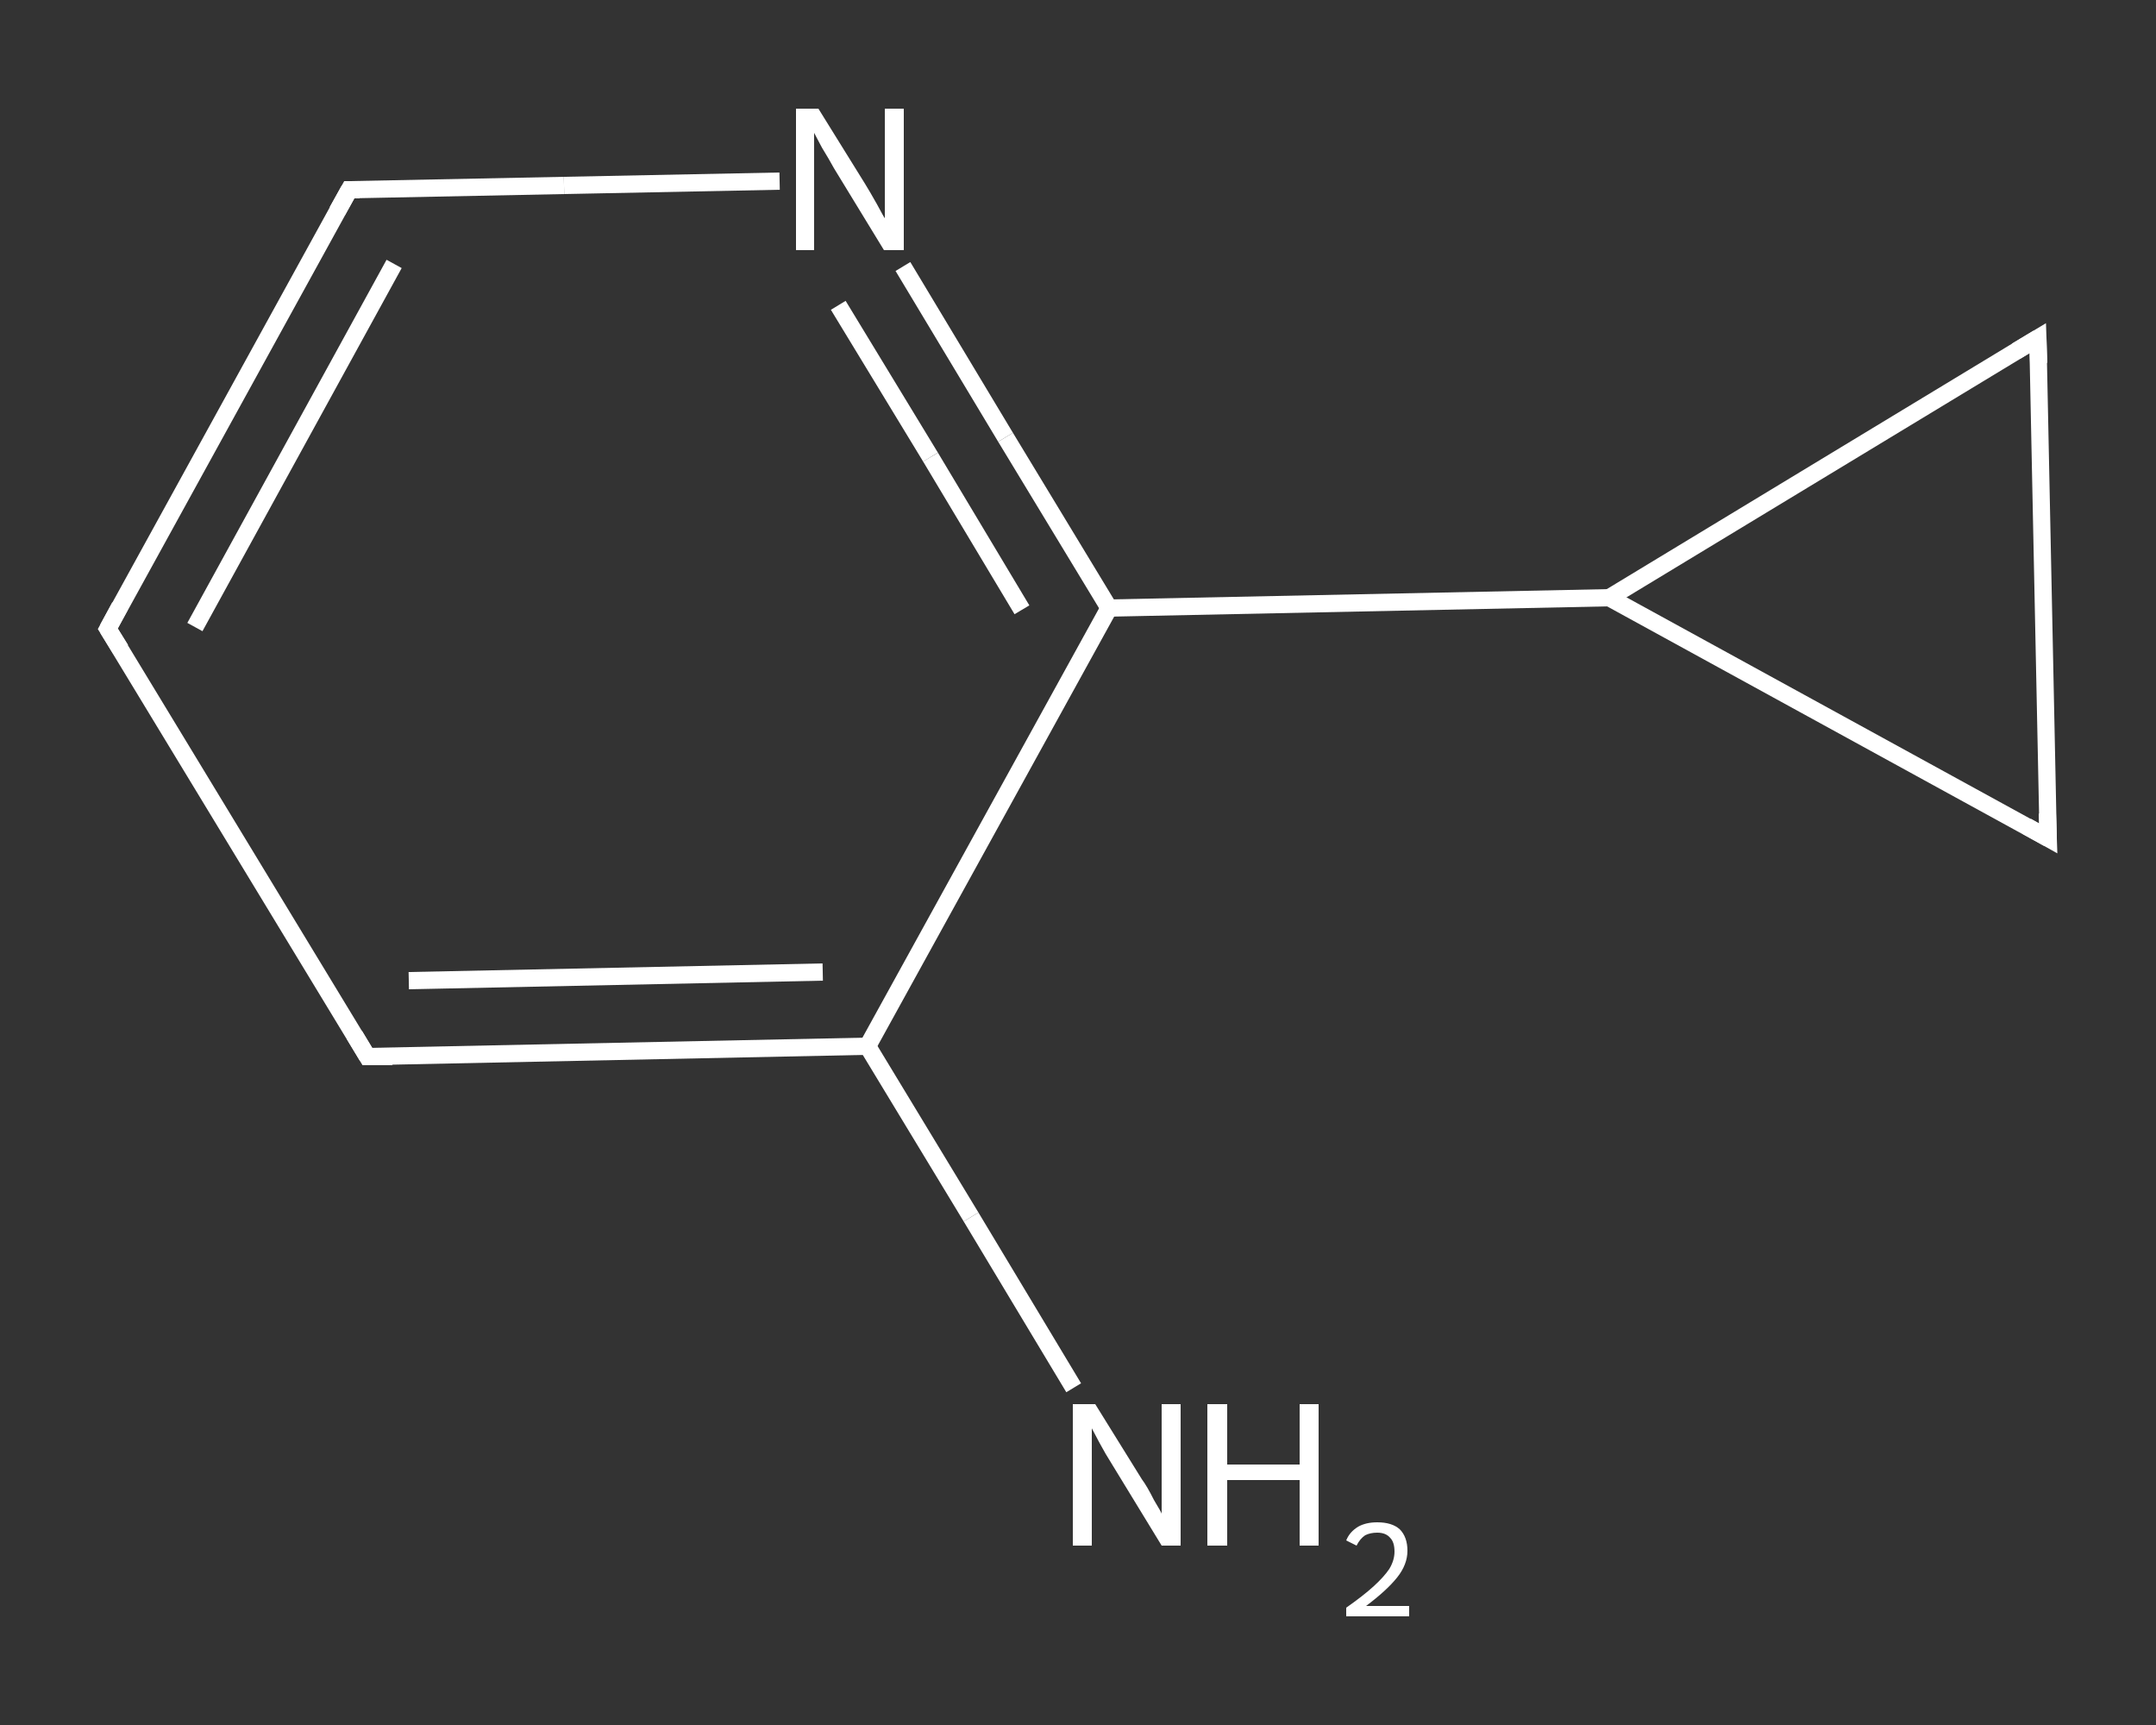 <?xml version='1.0' encoding='iso-8859-1'?>
<svg version='1.1' baseProfile='full'
              xmlns='http://www.w3.org/2000/svg'
                      xmlns:rdkit='http://www.rdkit.org/xml'
                      xmlns:xlink='http://www.w3.org/1999/xlink'
                  xml:space='preserve'
width='250px' height='200px' viewBox='0 0 250 200'>
<rect x="0" y="0" width="250" height="200" fill="#333333" stroke="none"/>
<!-- END OF HEADER -->
<rect style='opacity:1.0;fill:transparent;stroke:none' width='250.0' height='200.0' x='0.0' y='0.0'> </rect>
<path class='bond-0 atom-0 atom-1' d='M 124.5,160.9 L 112.6,141.1' style='fill:none;fill-rule:evenodd;stroke:#FFFFFF;stroke-width:2.0px;stroke-linecap:butt;stroke-linejoin:miter;stroke-opacity:1' />
<path class='bond-0 atom-0 atom-1' d='M 112.6,141.1 L 100.6,121.3' style='fill:none;fill-rule:evenodd;stroke:#FFFFFF;stroke-width:2.0px;stroke-linecap:butt;stroke-linejoin:miter;stroke-opacity:1' />
<path class='bond-1 atom-1 atom-2' d='M 100.6,121.3 L 42.6,122.5' style='fill:none;fill-rule:evenodd;stroke:#FFFFFF;stroke-width:2.0px;stroke-linecap:butt;stroke-linejoin:miter;stroke-opacity:1' />
<path class='bond-1 atom-1 atom-2' d='M 95.4,112.7 L 47.4,113.7' style='fill:none;fill-rule:evenodd;stroke:#FFFFFF;stroke-width:2.0px;stroke-linecap:butt;stroke-linejoin:miter;stroke-opacity:1' />
<path class='bond-2 atom-2 atom-3' d='M 42.6,122.5 L 12.5,72.9' style='fill:none;fill-rule:evenodd;stroke:#FFFFFF;stroke-width:2.0px;stroke-linecap:butt;stroke-linejoin:miter;stroke-opacity:1' />
<path class='bond-3 atom-3 atom-4' d='M 12.5,72.9 L 40.5,22.0' style='fill:none;fill-rule:evenodd;stroke:#FFFFFF;stroke-width:2.0px;stroke-linecap:butt;stroke-linejoin:miter;stroke-opacity:1' />
<path class='bond-3 atom-3 atom-4' d='M 22.6,72.7 L 45.7,30.6' style='fill:none;fill-rule:evenodd;stroke:#FFFFFF;stroke-width:2.0px;stroke-linecap:butt;stroke-linejoin:miter;stroke-opacity:1' />
<path class='bond-4 atom-4 atom-5' d='M 40.5,22.0 L 65.4,21.5' style='fill:none;fill-rule:evenodd;stroke:#FFFFFF;stroke-width:2.0px;stroke-linecap:butt;stroke-linejoin:miter;stroke-opacity:1' />
<path class='bond-4 atom-4 atom-5' d='M 65.4,21.5 L 90.4,21.0' style='fill:none;fill-rule:evenodd;stroke:#FFFFFF;stroke-width:2.0px;stroke-linecap:butt;stroke-linejoin:miter;stroke-opacity:1' />
<path class='bond-5 atom-5 atom-6' d='M 104.7,30.9 L 116.6,50.7' style='fill:none;fill-rule:evenodd;stroke:#FFFFFF;stroke-width:2.0px;stroke-linecap:butt;stroke-linejoin:miter;stroke-opacity:1' />
<path class='bond-5 atom-5 atom-6' d='M 116.6,50.7 L 128.6,70.5' style='fill:none;fill-rule:evenodd;stroke:#FFFFFF;stroke-width:2.0px;stroke-linecap:butt;stroke-linejoin:miter;stroke-opacity:1' />
<path class='bond-5 atom-5 atom-6' d='M 97.2,35.4 L 107.9,53.0' style='fill:none;fill-rule:evenodd;stroke:#FFFFFF;stroke-width:2.0px;stroke-linecap:butt;stroke-linejoin:miter;stroke-opacity:1' />
<path class='bond-5 atom-5 atom-6' d='M 107.9,53.0 L 118.5,70.7' style='fill:none;fill-rule:evenodd;stroke:#FFFFFF;stroke-width:2.0px;stroke-linecap:butt;stroke-linejoin:miter;stroke-opacity:1' />
<path class='bond-6 atom-6 atom-7' d='M 128.6,70.5 L 186.6,69.3' style='fill:none;fill-rule:evenodd;stroke:#FFFFFF;stroke-width:2.0px;stroke-linecap:butt;stroke-linejoin:miter;stroke-opacity:1' />
<path class='bond-7 atom-7 atom-8' d='M 186.6,69.3 L 236.3,39.2' style='fill:none;fill-rule:evenodd;stroke:#FFFFFF;stroke-width:2.0px;stroke-linecap:butt;stroke-linejoin:miter;stroke-opacity:1' />
<path class='bond-8 atom-8 atom-9' d='M 236.3,39.2 L 237.5,97.2' style='fill:none;fill-rule:evenodd;stroke:#FFFFFF;stroke-width:2.0px;stroke-linecap:butt;stroke-linejoin:miter;stroke-opacity:1' />
<path class='bond-9 atom-6 atom-1' d='M 128.6,70.5 L 100.6,121.3' style='fill:none;fill-rule:evenodd;stroke:#FFFFFF;stroke-width:2.0px;stroke-linecap:butt;stroke-linejoin:miter;stroke-opacity:1' />
<path class='bond-10 atom-9 atom-7' d='M 237.5,97.2 L 186.6,69.3' style='fill:none;fill-rule:evenodd;stroke:#FFFFFF;stroke-width:2.0px;stroke-linecap:butt;stroke-linejoin:miter;stroke-opacity:1' />
<path d='M 45.5,122.5 L 42.6,122.5 L 41.1,120.0' style='fill:none;stroke:#FFFFFF;stroke-width:2.0px;stroke-linecap:butt;stroke-linejoin:miter;stroke-opacity:1;' />
<path d='M 14.0,75.3 L 12.5,72.9 L 13.9,70.3' style='fill:none;stroke:#FFFFFF;stroke-width:2.0px;stroke-linecap:butt;stroke-linejoin:miter;stroke-opacity:1;' />
<path d='M 39.1,24.5 L 40.5,22.0 L 41.7,22.0' style='fill:none;stroke:#FFFFFF;stroke-width:2.0px;stroke-linecap:butt;stroke-linejoin:miter;stroke-opacity:1;' />
<path d='M 233.8,40.7 L 236.3,39.2 L 236.4,42.1' style='fill:none;stroke:#FFFFFF;stroke-width:2.0px;stroke-linecap:butt;stroke-linejoin:miter;stroke-opacity:1;' />
<path d='M 237.4,94.3 L 237.5,97.2 L 235.0,95.8' style='fill:none;stroke:#FFFFFF;stroke-width:2.0px;stroke-linecap:butt;stroke-linejoin:miter;stroke-opacity:1;' />
<path class='atom-0' d='M 127.0 162.8
L 132.4 171.5
Q 133.0 172.3, 133.8 173.9
Q 134.7 175.4, 134.7 175.5
L 134.7 162.8
L 136.9 162.8
L 136.9 179.2
L 134.7 179.2
L 128.9 169.7
Q 128.2 168.6, 127.5 167.3
Q 126.8 166.0, 126.6 165.6
L 126.6 179.2
L 124.4 179.2
L 124.4 162.8
L 127.0 162.8
' fill='#FFFFFF'/>
<path class='atom-0' d='M 140.0 162.8
L 142.3 162.8
L 142.3 169.8
L 150.7 169.8
L 150.7 162.8
L 152.9 162.8
L 152.9 179.2
L 150.7 179.2
L 150.7 171.6
L 142.3 171.6
L 142.3 179.2
L 140.0 179.2
L 140.0 162.8
' fill='#FFFFFF'/>
<path class='atom-0' d='M 156.1 178.6
Q 156.5 177.6, 157.5 177.0
Q 158.4 176.5, 159.7 176.5
Q 161.4 176.5, 162.3 177.3
Q 163.2 178.2, 163.2 179.8
Q 163.2 181.4, 162.0 182.9
Q 160.8 184.4, 158.4 186.2
L 163.4 186.2
L 163.4 187.4
L 156.1 187.4
L 156.1 186.4
Q 158.1 185.0, 159.3 183.9
Q 160.5 182.8, 161.1 181.9
Q 161.7 180.9, 161.7 179.9
Q 161.7 178.8, 161.2 178.3
Q 160.7 177.7, 159.7 177.7
Q 158.9 177.7, 158.3 178.0
Q 157.7 178.4, 157.3 179.2
L 156.1 178.6
' fill='#FFFFFF'/>
<path class='atom-5' d='M 94.9 12.6
L 100.3 21.3
Q 100.8 22.1, 101.7 23.7
Q 102.5 25.2, 102.6 25.3
L 102.6 12.6
L 104.8 12.6
L 104.8 29.0
L 102.5 29.0
L 96.7 19.5
Q 96.1 18.4, 95.3 17.1
Q 94.6 15.8, 94.4 15.4
L 94.4 29.0
L 92.3 29.0
L 92.3 12.6
L 94.9 12.6
' fill='#FFFFFF'/>
</svg>
